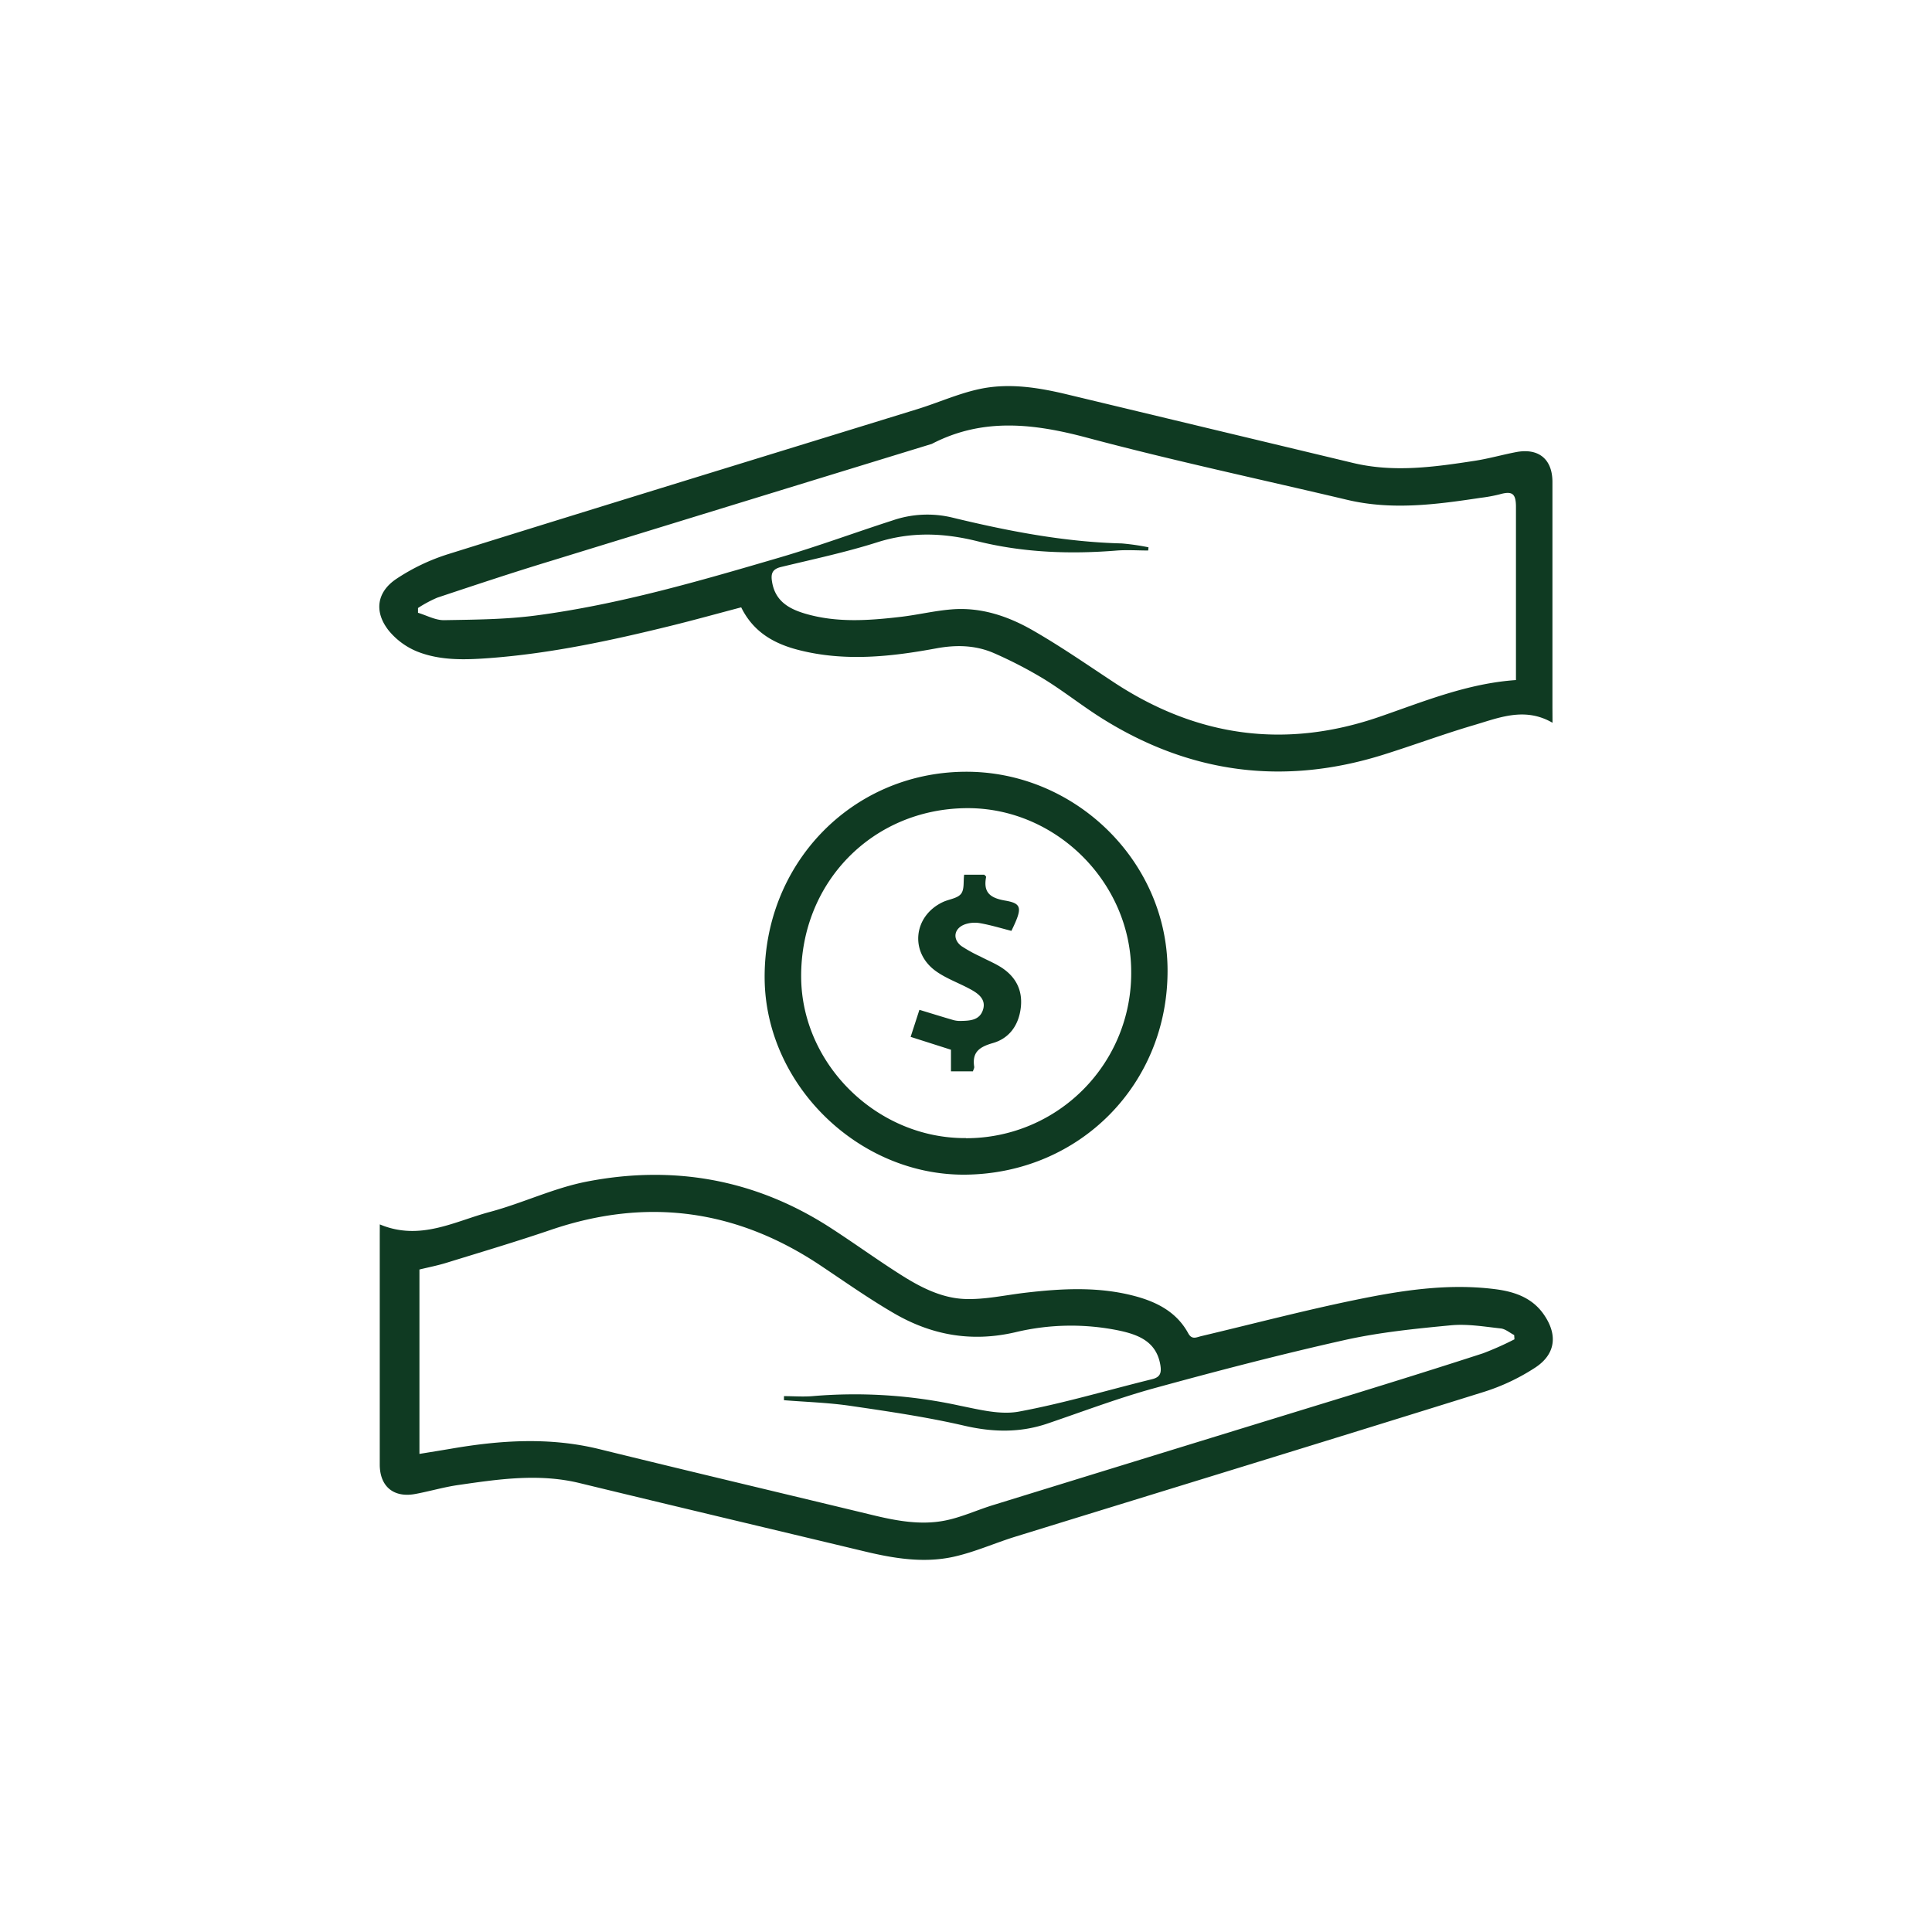 <svg id="Layer_1" data-name="Layer 1" xmlns="http://www.w3.org/2000/svg" viewBox="0 0 500 500"><defs><style>.cls-1{fill:#0f3a22;}</style></defs><title>icon4</title><g id="q0Wa4A"><path class="cls-1" d="M98.29,316.87c10.41,4.37,19.32-.78,28.47-3.22,8.46-2.26,16.54-6.19,25.09-7.85,22.17-4.32,43.2-.7,62.44,11.54,6.25,4,12.23,8.36,18.47,12.34,5.19,3.32,10.77,6.28,17,6.5,5.15.18,10.34-1,15.51-1.61,9.56-1.12,19.12-1.65,28.55.89,5.68,1.53,10.72,4.15,13.68,9.57,1,1.85,2.22,1,3.51.73,13.23-3.14,26.41-6.6,39.73-9.34,11.89-2.45,23.93-4.34,36.16-2.79,4.9.62,9.49,2.12,12.54,6.42,3.72,5.25,3.26,10.33-2.09,13.86a53.84,53.84,0,0,1-13.55,6.38c-40.29,12.58-80.65,24.93-121,37.39-5.36,1.66-10.54,4-16,5.21-7.65,1.69-15.32.46-22.88-1.35-24.64-5.9-49.3-11.74-73.93-17.72-10.57-2.57-21-1-31.46.51-3.7.54-7.31,1.61-11,2.3-5.66,1.07-9.25-1.92-9.25-7.63q0-29.64,0-59.28Zm104.6,45.5,0-1.05c2.46,0,4.94.2,7.38,0a127.5,127.5,0,0,1,38.27,2.5c5,1,10.35,2.39,15.15,1.5,11.61-2.15,23-5.57,34.48-8.39,2.19-.54,2.44-1.73,2.13-3.66-1-6-5.56-7.81-10.53-8.89a61.65,61.65,0,0,0-27.07.42c-11.3,2.61-21.61.73-31.33-4.92-6.56-3.81-12.79-8.21-19.11-12.43-21.74-14.49-44.93-17.61-69.71-9.16-8.95,3.05-18,5.74-27.07,8.54-2.31.71-4.7,1.17-6.93,1.72v47.72c2.92-.48,5.63-.91,8.33-1.37,12.74-2.19,25.45-3,38.21.13,23.46,5.77,47,11.34,70.45,17,6.38,1.55,12.83,2.79,19.32,1.43,4.21-.88,8.2-2.75,12.33-4Q303.4,375.19,349.64,361c11.41-3.52,22.8-7.07,34.15-10.76a78.78,78.78,0,0,0,8.15-3.63l-.07-1.1c-1.16-.59-2.27-1.58-3.48-1.71-4.3-.47-8.68-1.22-12.93-.81-9.22.88-18.51,1.81-27.53,3.83-16.53,3.7-33,8-49.3,12.47-9.3,2.56-18.35,6-27.5,9.11-7.13,2.43-14.15,2.28-21.53.58-9.68-2.24-19.56-3.69-29.41-5.13C214.48,363,208.66,362.84,202.89,362.37Z"/><path class="cls-1" d="M401.79,187.05c-7.2-4.16-13.82-1.3-20.37.62-7.85,2.31-15.52,5.17-23.33,7.62q-38.59,12.14-72.92-9.39c-5-3.14-9.68-6.86-14.72-10a110.69,110.69,0,0,0-13.1-6.82c-4.8-2.12-9.82-2.25-15.07-1.28-11.79,2.18-23.67,3.46-35.55.43-6.37-1.62-11.75-4.62-14.91-11.05-6.1,1.6-12.15,3.29-18.25,4.79-15.43,3.8-31,7.15-46.86,8.34-6.33.47-12.75.69-18.73-1.69a18.63,18.63,0,0,1-7.41-5.47c-3.78-4.81-3.1-9.91,2-13.33a52.77,52.77,0,0,1,13.51-6.44c40.39-12.62,80.85-25,121.28-37.48,5.36-1.65,10.54-4,16-5.19,7.65-1.67,15.32-.44,22.88,1.38q37,8.88,73.93,17.72c10.54,2.53,21,1.06,31.46-.55,3.6-.55,7.12-1.56,10.7-2.25,5.85-1.13,9.44,1.8,9.44,7.72q0,29.21,0,58.4ZM392.33,176c0-2.75,0-5.11,0-7.47l0-37.34c0-3.51-1-4.17-4.25-3.25a39.36,39.36,0,0,1-4.94.9c-11.45,1.73-22.9,3.25-34.43.53-22.45-5.32-45-10.12-67.32-16.08-13.83-3.7-27.06-5.26-40.24,1.59q-49.21,15.1-98.42,30.24c-9.89,3-19.73,6.28-29.55,9.55a32.47,32.47,0,0,0-5,2.68v1.24c2.25.67,4.52,1.95,6.76,1.91,8-.14,16-.18,23.88-1.23,21.47-2.85,42.24-8.91,63-15,9.82-2.88,19.45-6.45,29.2-9.59a27.59,27.59,0,0,1,15.2-.79c14.51,3.52,29.11,6.37,44.1,6.75a60.75,60.75,0,0,1,6.91,1l-.08.83c-2.66,0-5.34-.19-8,0-12.19,1-24.33.55-36.2-2.4-8.76-2.18-17.17-2.5-25.9.27-8.15,2.59-16.57,4.38-24.9,6.39-2.47.6-2.7,1.93-2.3,4.09.89,4.84,4.43,6.78,8.56,8,8.14,2.39,16.43,1.79,24.7.82,4.4-.51,8.75-1.58,13.16-1.93,7.54-.62,14.55,1.72,20.94,5.38,7.18,4.11,14,8.84,20.93,13.41,21.5,14.21,44.45,17.44,68.89,9C368.5,181.54,379.75,176.87,392.33,176Z"/><path class="cls-1" d="M249.89,304c-27.64.28-51.72-23.19-52-50.67-.28-29.73,22.45-53.3,51.67-53.6,28.39-.3,52.32,22.88,52.6,50.94C302.48,280.33,279.59,303.67,249.89,304Zm.09-9.43a42.7,42.7,0,0,0,42.77-43.33c-.14-23-19.58-42.23-42.52-42.09-24.39.14-43.07,19.21-42.89,43.77C207.51,275.57,227.1,294.7,250,294.54Z"/><path class="cls-1" d="M249.52,226.37h5.22c.24.28.49.45.47.57-.79,4,1,5.46,4.92,6.13,4.41.76,4.49,1.94,1.62,7.84-2.72-.7-5.41-1.52-8.16-2a7.82,7.82,0,0,0-3.78.28c-2.92,1-3.41,3.82-1,5.65a37,37,0,0,0,4.91,2.71c1.74.92,3.58,1.67,5.25,2.71,3.84,2.41,5.74,5.91,5.21,10.5s-3,8-7.29,9.2c-3.44,1-5.34,2.34-4.77,6.1.06.35-.2.75-.33,1.2h-5.68v-5.59l-10.44-3.33c.86-2.64,1.57-4.83,2.27-7,3,.91,5.78,1.78,8.57,2.59a6.52,6.52,0,0,0,2,.29c2.41-.05,5-.1,5.89-2.9S253,257,250.92,255.9c-2.86-1.54-6-2.65-8.63-4.51-6.94-4.9-5.93-14.35,1.75-17.95,1.56-.73,3.68-.91,4.64-2.08S249.27,228.18,249.52,226.37Z"/></g></svg>